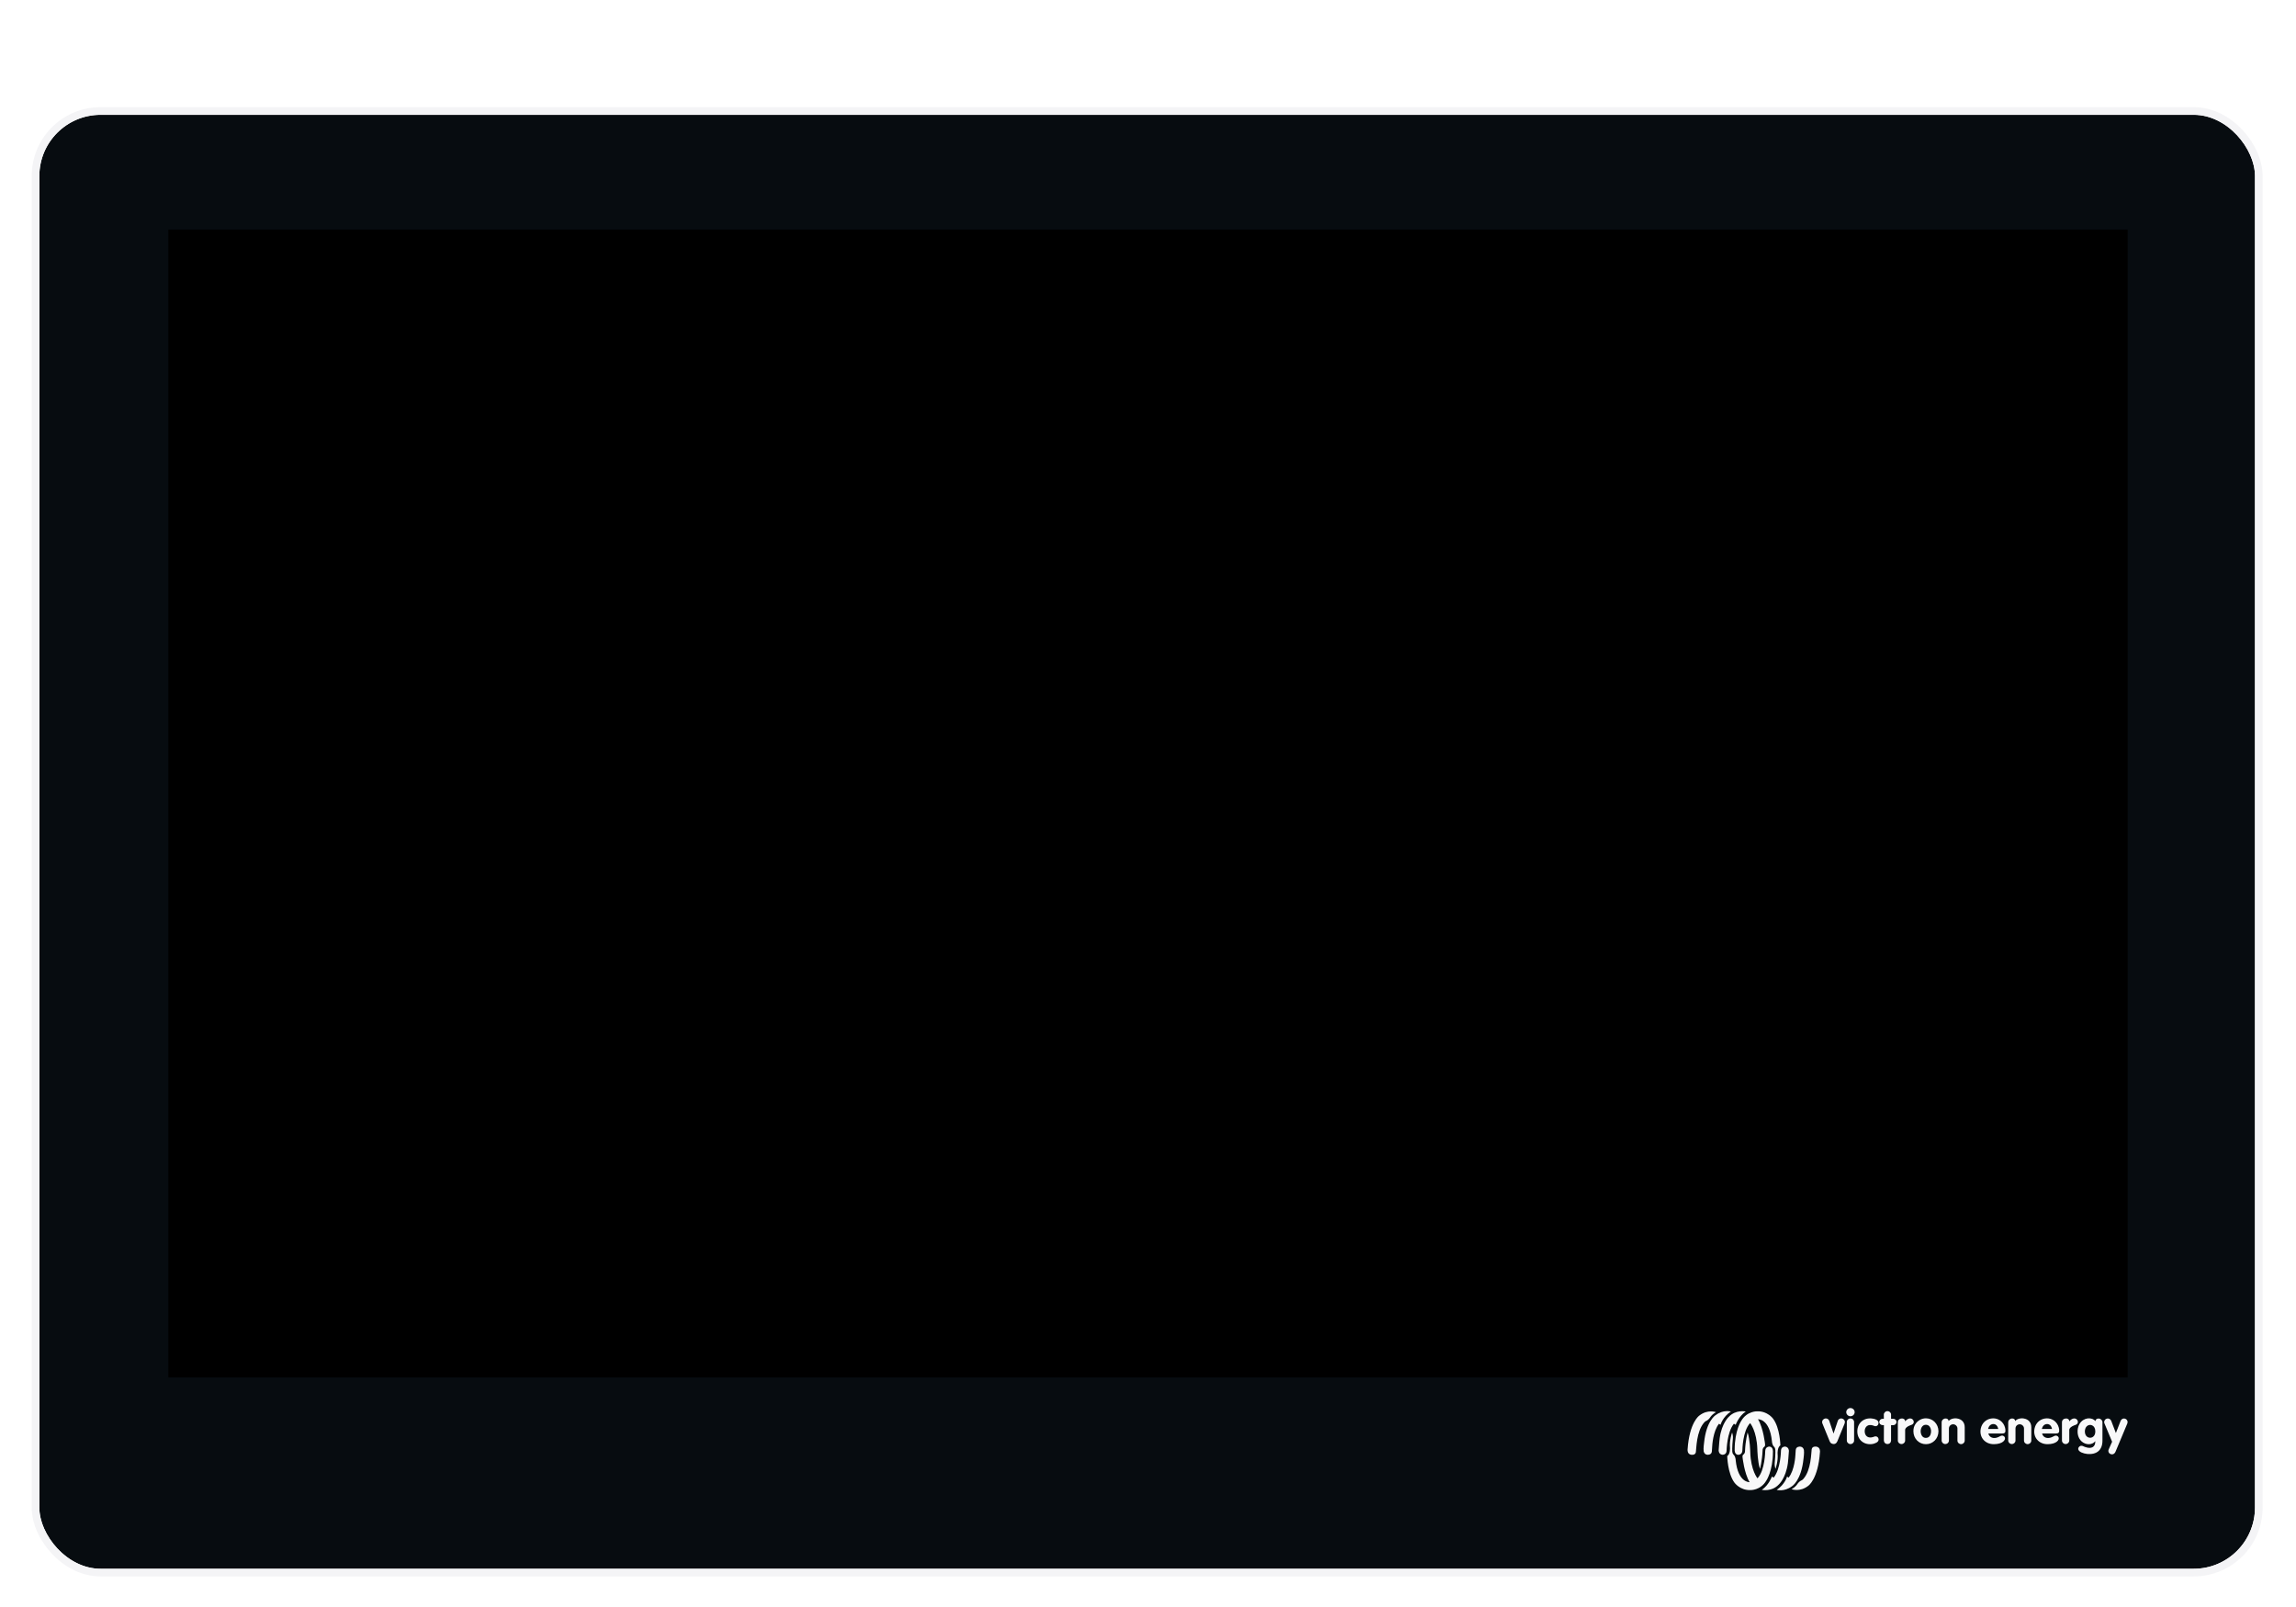 <?xml version="1.0" encoding="UTF-8"?>
<svg fill="none" viewBox="0 0 1200 840" xmlns="http://www.w3.org/2000/svg">
<g filter="url(#a)">
<rect x="20.562" y="52.018" width="1158" height="760" rx="32" fill="#070C10"/>
<rect x="18.562" y="50.018" width="1162" height="764" rx="34" stroke="#F4F4F6" stroke-width="4"/>
</g>
<rect transform="translate(88 120)" width="1024" height="600" fill="#070C10"/>
<rect x="88" y="120" width="1024" height="600" fill="#000"/>
<path d="m896.84 738.16s-4.314-1.653-8.68 1.774c0 0-5.196 3.402-6.149 17.74 0 0-0.291 2.385 1.87 2.738 0 0 2.17 0.413 2.461-1.378 0.283-1.791 0.23-10.833 4.34-15.474 0 0 0.397-0.586 1.491-1.042 0.909-0.551 1.632-1.55 2.17-2.343 0 0 0.803-1.042 2.505-2.006" fill="#F8F8F9"/>
<path d="m904.63 737.83s-3.838-1.188-7.966 1.886c0 0-4.905 2.928-6.042 14.545 0 0-0.424 2.867-0.195 4.323 0 0 0.186 1.696 1.985 1.851 0 0 2.161 0.164 2.294-1.817 0.132-1.972 0.185-2.781 0.185-2.781s0.344-7.725 3.555-11.643l0.776 0.569s1.094-4.056 5.408-6.941v8e-3z" fill="#F8F8F9"/>
<path d="m912.41 737.82s-5.134-1.171-8.848 2.773c0 0-3.687 3.212-4.772 11.186 0 0-0.459 4.288-0.538 6.372 0 0-0.035 2.024 1.95 2.282 0 0 2.055 0.121 2.187-1.998 0 0 0.133-9.765 3.837-14.234l0.918 0.559s1.605-4.512 5.266-6.932v-8e-3z" fill="#F8F8F9"/>
<path d="m918.32 737.72s-5.169-0.207-8.204 4.882c0 0-3.502 4.986-3.493 15.199 0 0-0.212 2.42 1.729 2.644 0 0 2.302 0.138 2.302-2.428 0 0 0.106-10.076 4.04-14.149 0 0 3.485 4.082 3.776 13.701 0 0 0.123 6.588 1.376 10.222 0 0 1.138-4.074 1.367-9.723 0 0-0.097-1.033 0.821-1.756 0 0 0.599-0.293 0.485-1.318 0 0-0.847-8.387-3.705-13.141 0 0 6.069-0.387 7.269 11.462 0 0 8e-3 1.731 0.996 2.807 0 0 0.724 0.5 0.794 1.714 0 0 0.177 1.679-0.335 7.096 0 0-0.123 1.188 0.415 2.876 0 0 1.499-4.048 1.102-8.017 0 0-0.194-3.221 1.447-4.306 0 0-0.141-8.99-3.802-13.907 0 0-2.902-4.082-8.38-3.858z" fill="#F8F8F9"/>
<path d="m936.39 778.43s4.313 1.653 8.68-1.774c0 0 5.187-3.402 6.139-17.74 0 0 0.291-2.385-1.87-2.738 0 0-2.17-0.413-2.461 1.378-0.282 1.791-0.229 10.833-4.34 15.466 0 0-0.397 0.585-1.491 1.042-0.908 0.551-1.632 1.55-2.17 2.342 0 0-0.803 1.042-2.505 2.006" fill="#F8F8F9"/>
<path d="m928.61 778.77s3.838 1.188 7.966-1.894c0 0 4.905-2.928 6.042-14.545 0 0 0.424-2.868 0.195-4.323 0 0-0.186-1.696-1.985-1.851 0 0-2.161-0.164-2.294 1.808-0.132 1.972-0.185 2.782-0.185 2.782s-0.344 7.724-3.555 11.642l-0.776-0.568s-1.094 4.056-5.408 6.94v9e-3z" fill="#F8F8F9"/>
<path d="m920.81 778.76s5.134 1.171 8.848-2.773c0 0 3.687-3.212 4.772-11.186 0 0 0.459-4.288 0.539-6.372 0 0 0.035-2.024-1.95-2.282 0 0-2.055-0.121-2.188 1.997 0 0-0.132 9.766-3.837 14.235l-0.917-0.56s-1.606 4.513-5.267 6.932v9e-3z" fill="#F8F8F9"/>
<path d="m914.92 778.88s5.17 0.207 8.204-4.883c0 0 3.502-4.986 3.493-15.199 0 0 0.212-2.419-1.729-2.643 0 0-2.302-0.138-2.302 2.428 0 0-0.106 10.075-4.04 14.149 0 0-3.484-4.082-3.776-13.701 0 0-0.123-6.588-1.376-10.222 0 0-1.138 4.073-1.367 9.722 0 0 0.097 1.034-0.82 1.757 0 0-0.609 0.293-0.486 1.318 0 0 0.847 8.387 3.705 13.141 0 0-6.069 0.387-7.268-11.462 0 0-9e-3 -1.731-0.997-2.807 0 0-0.723-0.5-0.794-1.714 0 0-0.176-1.679 0.335-7.096 0 0 0.124-1.188-0.414-2.876 0 0-1.5 4.047-1.103 8.017 0 0 0.194 3.221-1.447 4.306 0 0 0.141 8.99 3.802 13.916 0 0 2.902 4.082 8.38 3.858v-9e-3z" fill="#F8F8F9"/>
<path d="m958.3 749.34 2.196-6.579c0.37-1.137 1.605-1.636 2.664-1.111 0.935 0.431 1.332 1.447 0.917 2.463l-3.731 9.137c-0.565 1.352-1.508 1.86-2.814 1.395-0.591-0.19-0.988-0.603-1.305-1.395l-3.732-9.137c-0.423-1.016-0.026-2.024 0.918-2.463 1.058-0.534 2.293 0 2.664 1.111l2.223 6.579z" fill="#F8F8F9"/>
<path d="m965.24 743.32c0-0.508 0.194-0.991 0.565-1.326 0.741-0.75 1.949-0.724 2.69 0 0.344 0.361 0.547 0.844 0.547 1.326v9.644c0.027 1.034-0.811 1.861-1.879 1.878-1.058 0-1.923-0.844-1.923-1.86v-9.671 9e-3zm0.344-6.7c0.865-0.844 2.25-0.818 3.114 0.026 0.838 0.844 0.838 2.17 0 3.014-0.864 0.844-2.249 0.844-3.087 0.026-0.424-0.414-0.671-0.965-0.671-1.542s0.247-1.11 0.644-1.515v-9e-3z" fill="#F8F8F9"/>
<path d="m978.3 741.47c2.84 0.31 3.775 1.516 3.458 2.747-0.194 0.818-0.812 1.301-1.553 1.275-0.123-0.026-0.247-0.026-0.37-0.052l-0.194-0.069-0.344-0.12-0.247-0.069-0.345-0.121c-2.293-0.723-4.145 0.603-4.128 3.135 0.053 2.532 1.923 3.763 4.375 2.962l0.424-0.146 0.176-0.069c1.112-0.388 2.1 0.146 2.276 1.274 0.15 0.939-0.494 1.809-2.276 2.36-0.441 0.146-0.917 0.241-1.411 0.293-4.252 0.387-7.463-2.506-7.41-6.777 0.053-4.289 3.335-7.088 7.586-6.631l-0.017 8e-3z" fill="#F8F8F9"/>
<path d="m984.6 741.62-0.026-2.145c0-1.016 0.838-1.86 1.905-1.86 1.068 0 1.906 0.844 1.879 1.86v2.145h1.138c0.441 0 0.891 0.172 1.209 0.508 0.67 0.628 0.67 1.687 0 2.342-0.344 0.31-0.768 0.482-1.235 0.482h-1.112v8.009c0 0.482-0.194 0.964-0.547 1.326-0.741 0.723-1.923 0.723-2.646 0-0.371-0.362-0.565-0.844-0.565-1.326l0.027-8.026h-0.671c-0.467 0-0.917-0.172-1.261-0.508-0.67-0.629-0.67-1.662 0.026-2.317 0.318-0.31 0.768-0.482 1.235-0.482h0.644v-8e-3z" fill="#F8F8F9"/>
<path d="m991.92 743.25c0-0.896 0.767-1.714 1.923-1.783 1.182-0.095 1.905 0.629 1.852 1.326l-0.026 0.19c0.097-0.121 0.194-0.242 0.318-0.336 1.455-1.542 3.113-1.516 3.881-0.414 0.672 0.965 0.322 2.076-0.671 2.48l-0.194 0.095-0.52 0.172c-0.494 0.173-0.838 0.336-1.138 0.508-1.208 0.698-1.632 1.327-1.632 1.929v5.546c0 1.016-0.838 1.86-1.905 1.86-1.068 0-1.906-0.818-1.906-1.834v-9.739h0.018z" fill="#F8F8F9"/>
<path d="m1001 744.53c1.23-1.998 3.33-3.161 5.58-3.161 3.58 0 6.52 2.894 6.55 6.752 0 3.883-2.94 6.777-6.55 6.777s-6.54-2.894-6.54-6.777c0-1.396 0.31-2.584 0.96-3.591zm2.86 4.167c0.32 2.222 1.65 3.204 3.29 2.842 1.08-0.215 1.9-1.18 2.1-2.824 0.04-0.388 0.04-0.775 0-1.154-0.22-1.593-1.06-2.532-2.1-2.747-1.58-0.336-2.99 0.628-3.29 2.773-0.02 0.189-0.02 0.387-0.02 0.577 0 0.189 0 0.361 0.02 0.533z" fill="#F8F8F9"/>
<path d="m1014.8 743.34c0-0.913 0.8-1.782 1.91-1.877 1.01-0.095 1.7 0.534 1.7 1.206v0.146c0.59-0.698 1.41-1.154 2.57-1.352 0.62-0.121 1.23-0.121 1.82-0.026 2.62 0.413 4.05 2.101 4.05 4.633v6.924c0 1.033-0.83 1.86-1.88 1.877-1.05 0-1.92-0.818-1.92-1.86v-6.321c0-0.577-0.25-1.137-0.67-1.541-0.86-0.87-2.28-0.87-3.14-0.026-0.41 0.43-0.64 0.964-0.64 1.541v6.321c0 1.016-0.87 1.86-1.94 1.834-1.04 0-1.87-0.844-1.87-1.86v-9.619h0.01z" fill="#F8F8F9"/>
<path d="m1039.2 749.31c0.1 0.456 0.32 0.912 0.65 1.3 1.01 1.18 2.86 1.472 4.96 0.387 1.21-0.654 1.55-0.697 2.2-0.456 0.37 0.146 0.67 0.431 0.81 0.792 0.55 1.301-1.11 3.548-5.75 3.565-4.72 0-7.85-3.806-6.77-8.387 0.62-2.652 2.67-4.556 5.24-5.012 2.97-0.534 5.78 0.939 7.02 3.686 0.32 0.749 0.52 1.515 0.56 2.101 0.15 1.498-0.34 2.024-1.61 2.024h-7.31zm5.16-2.386c-0.02-0.069-0.02-0.172-0.05-0.241-0.4-1.757-1.68-2.583-3.13-2.239-0.92 0.215-1.71 0.99-2.03 2.196-0.03 0.095-0.03 0.189-0.05 0.293h5.26v-9e-3z" fill="#F8F8F9"/>
<path d="m1049.6 743.34c0-0.913 0.79-1.782 1.9-1.877 1.02-0.095 1.7 0.534 1.7 1.206v0.146c0.59-0.698 1.41-1.154 2.57-1.352 0.62-0.121 1.24-0.121 1.83-0.026 2.62 0.413 4.05 2.101 4.05 4.633v6.924c0 1.033-0.84 1.86-1.88 1.877-1.06 0-1.93-0.818-1.93-1.86v-6.321c0-0.577-0.24-1.137-0.67-1.541-0.86-0.87-2.27-0.87-3.14-0.026-0.41 0.43-0.64 0.964-0.64 1.541v6.321c0 1.016-0.87 1.86-1.92 1.834-1.05 0-1.88-0.844-1.88-1.86v-9.619h0.01z" fill="#F8F8F9"/>
<path d="m1067.3 749.31c0.09 0.456 0.32 0.912 0.64 1.3 1.02 1.18 2.87 1.472 4.97 0.387 1.21-0.654 1.56-0.697 2.19-0.456 0.37 0.146 0.67 0.431 0.82 0.792 0.54 1.301-1.12 3.548-5.76 3.565-4.72 0-7.85-3.806-6.76-8.387 0.62-2.652 2.66-4.556 5.24-5.012 2.96-0.534 5.78 0.939 7.01 3.686 0.32 0.749 0.52 1.515 0.57 2.101 0.15 1.498-0.35 2.024-1.61 2.024h-7.31zm5.16-2.386c-0.03-0.069-0.03-0.172-0.05-0.241-0.39-1.757-1.67-2.583-3.14-2.239-0.91 0.215-1.7 0.99-2.02 2.196-0.02 0.095-0.02 0.189-0.05 0.293h5.26v-9e-3z" fill="#F8F8F9"/>
<path d="m1077.7 743.25c0-0.896 0.77-1.714 1.93-1.783 1.19-0.095 1.9 0.629 1.85 1.326l-0.03 0.19c0.1-0.121 0.2-0.242 0.33-0.336 1.45-1.542 3.11-1.516 3.87-0.414 0.67 0.965 0.33 2.076-0.67 2.48l-0.19 0.095-0.52 0.172c-0.5 0.173-0.84 0.336-1.14 0.508-1.21 0.698-1.63 1.327-1.63 1.929v5.546c0 1.016-0.84 1.86-1.91 1.86s-1.91-0.818-1.91-1.834v-9.739h0.02z" fill="#F8F8F9"/>
<path d="m1095.2 742.72c0.03-0.697 0.72-1.326 1.73-1.231 1.11 0.095 1.91 0.964 1.91 1.903v9.67c0 4.823-2.91 7.449-8.06 6.924-1.04-0.121-1.97-0.362-2.86-0.749-1.83-0.818-2.15-2.076-1.26-2.988 0.49-0.534 1.11-0.655 1.95-0.388l0.02 0.026 0.77 0.336c0.18 0.069 0.34 0.146 0.52 0.189 3.24 1.137 5.09-0.172 5.16-2.583 0.03-0.172 0-0.336 0-0.508-1.41 1.955-4.89 2.29-7.29-0.026-1.53-1.498-2.29-3.953-1.8-6.631 0.18-0.964 0.5-1.782 0.94-2.48 2.1-3.307 6.35-3.617 8.27-1.3v-0.172 8e-3zm-4.79 7.888c1.07 1.257 3.02 1.232 4.01-0.069 0.44-0.577 0.67-1.274 0.69-2.29 0-1.636-0.62-2.678-1.61-3.161-1.65-0.792-3.5 0.267-3.8 2.463-0.03 0.215-0.05 0.457-0.05 0.672 0 1.016 0.3 1.808 0.76 2.385z" fill="#F8F8F9"/>
<path d="m1100.9 741.63c1.06-0.431 2.15 0.052 2.59 1.231l2.37 6.2 2.42-6.217c0.47-1.18 1.58-1.662 2.62-1.18 0.94 0.431 1.33 1.473 0.94 2.412l-6.15 14.708c-0.52 1.231-1.55 1.687-2.59 1.274-0.99-0.413-1.42-1.447-0.99-2.437l1.78-4.004-4.02-9.619c-0.37-0.913 0.07-1.981 1.04-2.36l-0.01-8e-3z" fill="#F8F8F9"/>
<defs>
<filter id="a" x="8.562" y="48.018" width="1182" height="784" color-interpolation-filters="sRGB" filterUnits="userSpaceOnUse">
<feFlood flood-opacity="0" result="BackgroundImageFix"/>
<feColorMatrix in="SourceAlpha" result="hardAlpha" values="0 0 0 0 0 0 0 0 0 0 0 0 0 0 0 0 0 0 127 0"/>
<feOffset dy="8"/>
<feGaussianBlur stdDeviation="4"/>
<feComposite in2="hardAlpha" operator="out"/>
<feColorMatrix values="0 0 0 0 0 0 0 0 0 0 0 0 0 0 0 0 0 0 0.25 0"/>
<feBlend in2="BackgroundImageFix" result="effect1_dropShadow_1687_2671"/>
<feBlend in="SourceGraphic" in2="effect1_dropShadow_1687_2671" result="shape"/>
</filter>
</defs>
</svg>
